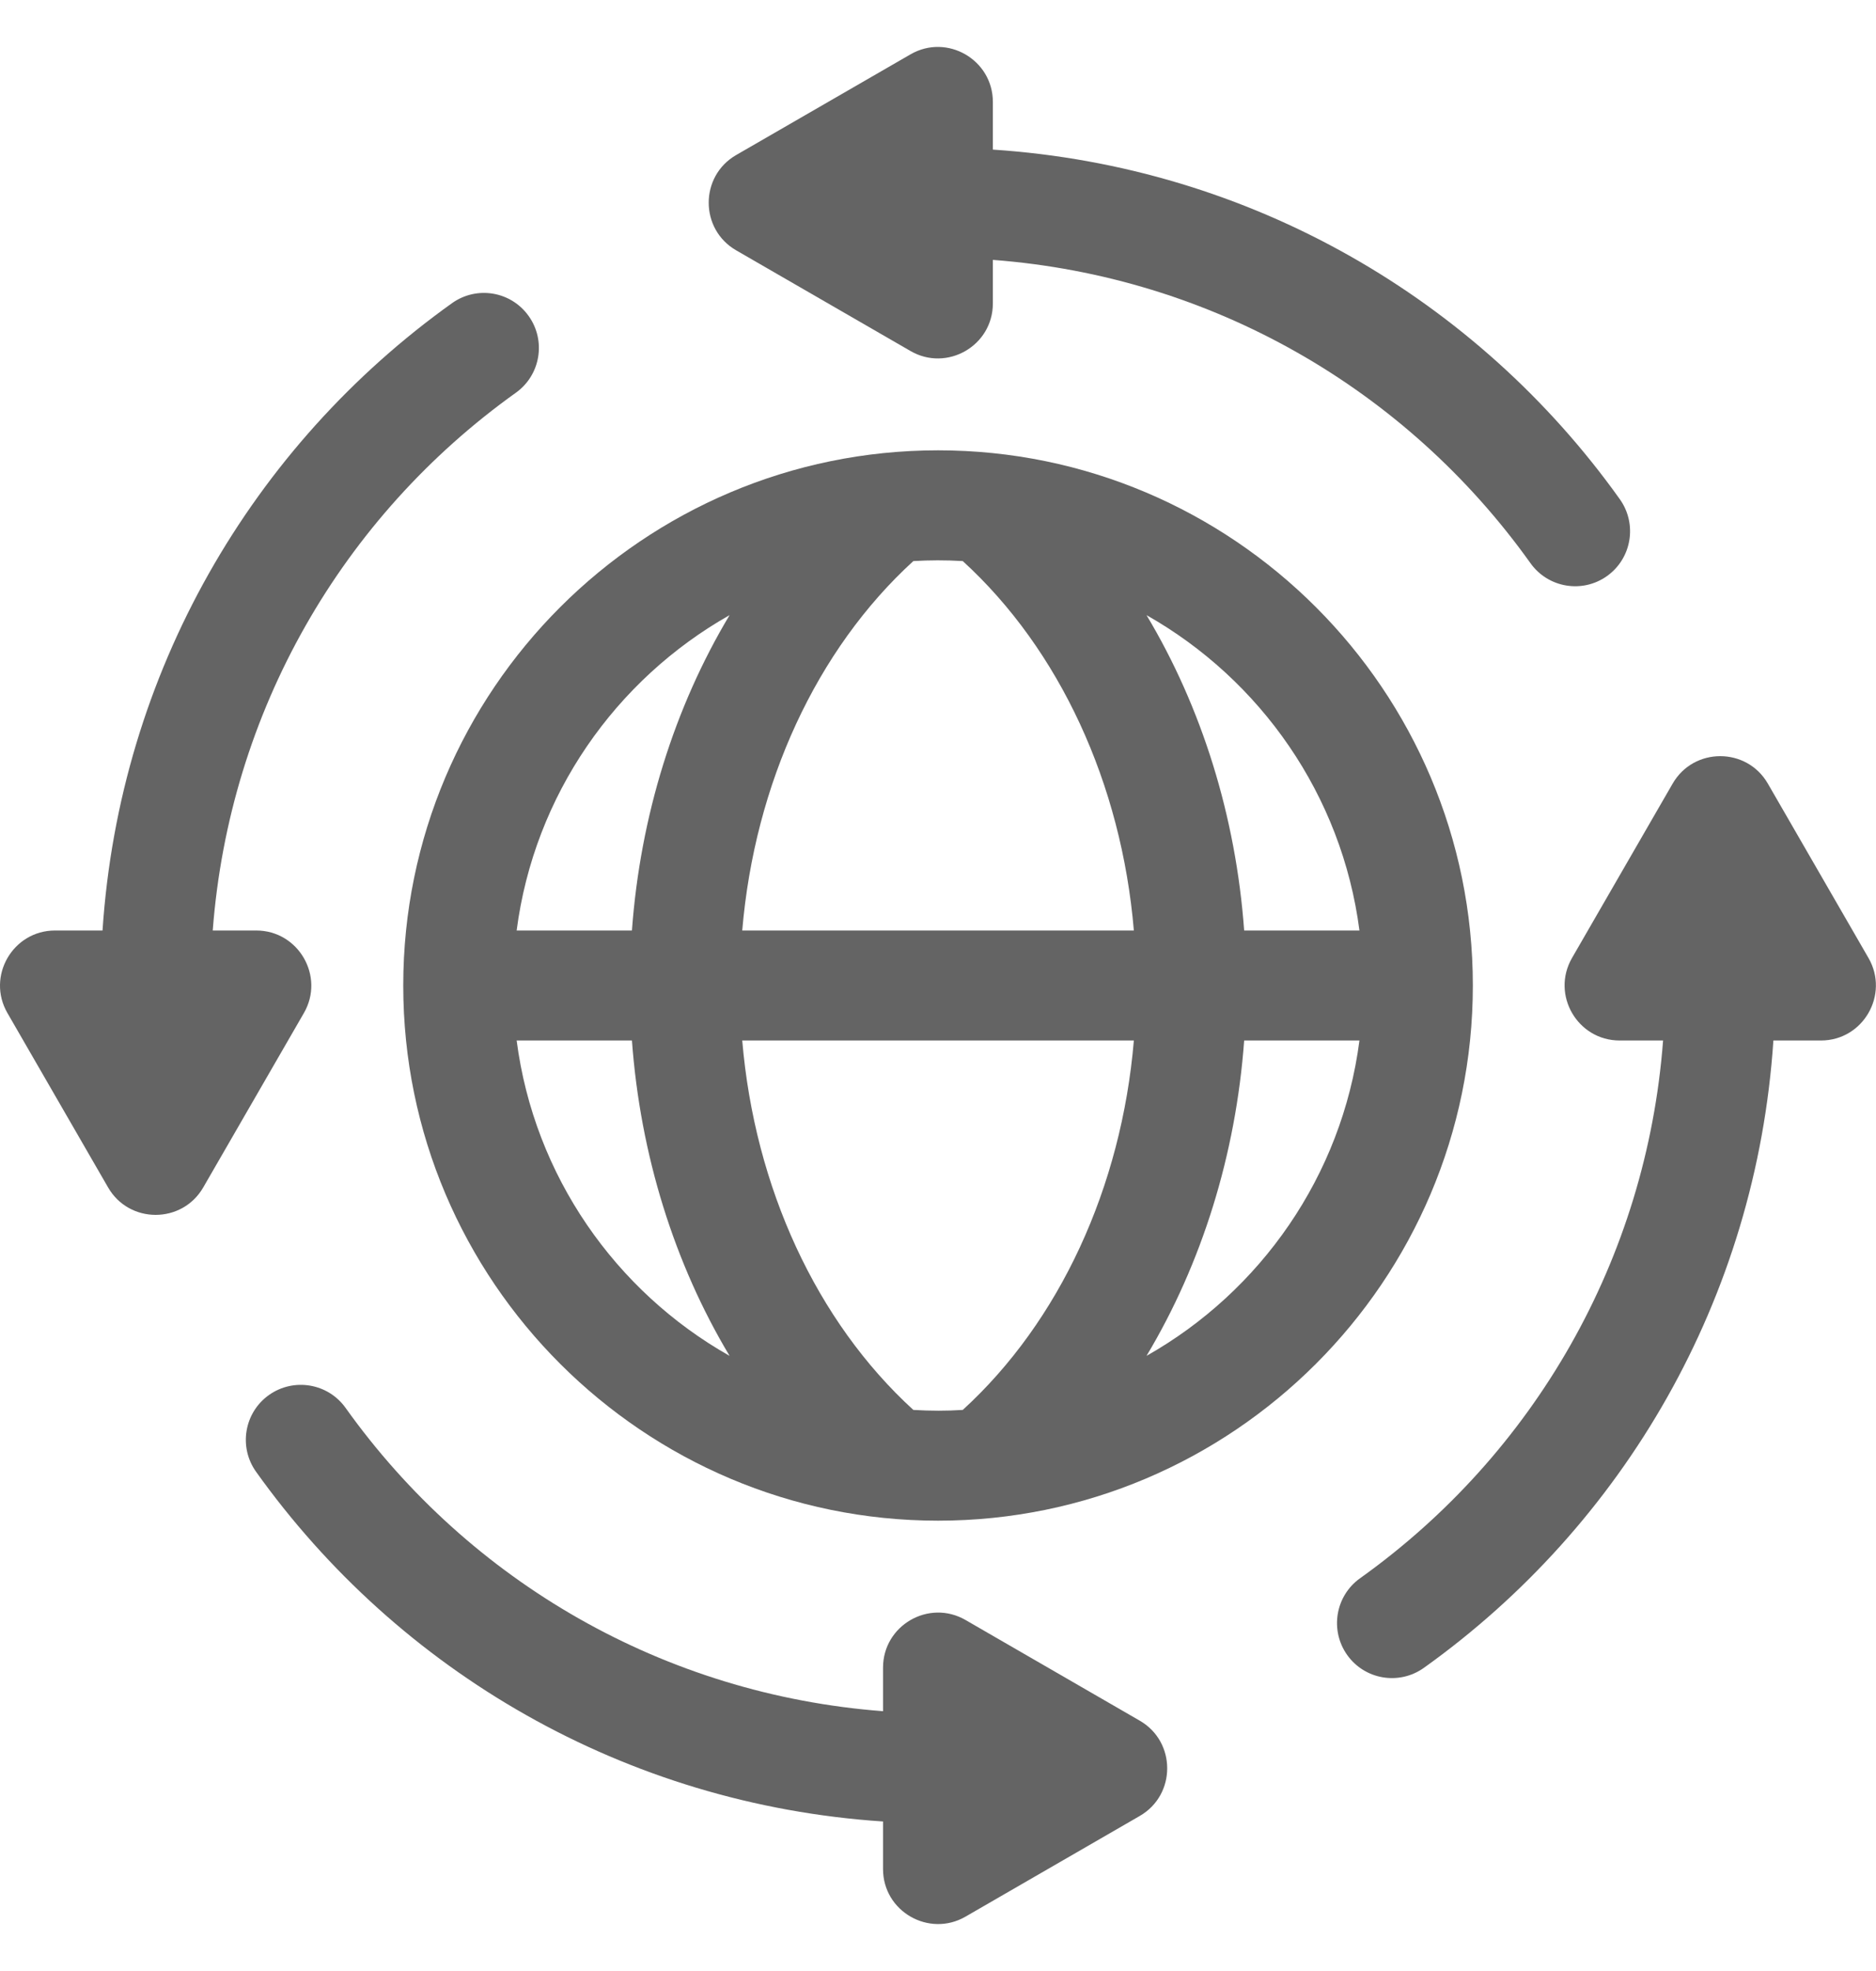 <svg width="20" height="21" viewBox="0 0 20 21" fill="none" xmlns="http://www.w3.org/2000/svg">
<g clip-path="url(#clip0_2986_9944)">
<path d="M5.636 3.367C5.448 3.103 5.083 3.042 4.819 3.23C2.69 4.75 1.275 7.166 1.093 9.914H0.587C0.136 9.914 -0.146 10.403 0.079 10.793L1.152 12.651C1.377 13.042 1.942 13.041 2.167 12.651L3.24 10.793C3.465 10.403 3.182 9.914 2.732 9.914H2.268C2.445 7.585 3.644 5.509 5.5 4.184C5.763 3.996 5.824 3.63 5.636 3.367Z" fill="#646464"/>
<path d="M12.151 18.333L10.293 17.26C9.902 17.035 9.414 17.318 9.414 17.768V18.232C7.085 18.055 5.009 16.856 3.684 15C3.496 14.737 3.13 14.676 2.866 14.864C2.603 15.052 2.542 15.418 2.73 15.681C4.25 17.81 6.665 19.225 9.414 19.407V19.914C9.414 20.366 9.905 20.645 10.293 20.421L12.151 19.348C12.541 19.123 12.541 18.558 12.151 18.333Z" fill="#646464"/>
<path d="M19.92 10.207L18.847 8.349C18.622 7.959 18.057 7.959 17.832 8.349L16.759 10.207C16.534 10.598 16.817 11.086 17.267 11.086H17.73C17.554 13.415 16.355 15.492 14.499 16.816C14.236 17.004 14.175 17.37 14.363 17.634C14.551 17.897 14.916 17.958 15.18 17.77C17.309 16.25 18.724 13.835 18.906 11.086H19.413C19.863 11.086 20.145 10.597 19.92 10.207Z" fill="#646464"/>
<path d="M17.269 5.319C15.75 3.19 13.334 1.775 10.585 1.594V1.087C10.585 0.636 10.096 0.354 9.707 0.579L7.848 1.652C7.458 1.877 7.458 2.442 7.848 2.667L9.707 3.74C10.094 3.964 10.585 3.686 10.585 3.232V2.769C12.914 2.945 14.991 4.144 16.316 6C16.504 6.264 16.87 6.325 17.133 6.137C17.396 5.949 17.457 5.583 17.269 5.319Z" fill="#646464"/>
<path d="M10.001 4.798C6.86 4.798 4.299 7.353 4.299 10.5C4.299 13.65 6.863 16.202 10.001 16.202C13.139 16.202 15.702 13.649 15.702 10.5C15.702 7.356 13.144 4.798 10.001 4.798ZM5.508 11.086H6.737C6.826 12.305 7.19 13.465 7.778 14.446C6.563 13.76 5.695 12.528 5.508 11.086ZM6.737 9.914H5.508C5.695 8.472 6.563 7.241 7.778 6.554C7.19 7.535 6.826 8.695 6.737 9.914ZM10.264 15.022C10.089 15.033 9.925 15.033 9.737 15.022C8.704 14.079 8.045 12.649 7.913 11.086H12.088C11.956 12.649 11.297 14.079 10.264 15.022ZM7.913 9.914C8.045 8.351 8.704 6.921 9.737 5.978C9.912 5.968 10.076 5.967 10.264 5.978C11.297 6.921 11.956 8.351 12.088 9.914H7.913ZM14.493 9.914H13.264C13.175 8.695 12.811 7.535 12.223 6.554C13.438 7.241 14.306 8.472 14.493 9.914ZM12.223 14.446C12.811 13.465 13.175 12.305 13.264 11.086H14.493C14.306 12.528 13.438 13.76 12.223 14.446Z" fill="#646464"/>
</g>
<defs>
<clipPath id="clip0_2986_9944">
<rect width="20" height="20" fill="white" transform="translate(0 0.5)"/>
</clipPath>
</defs>
</svg>
